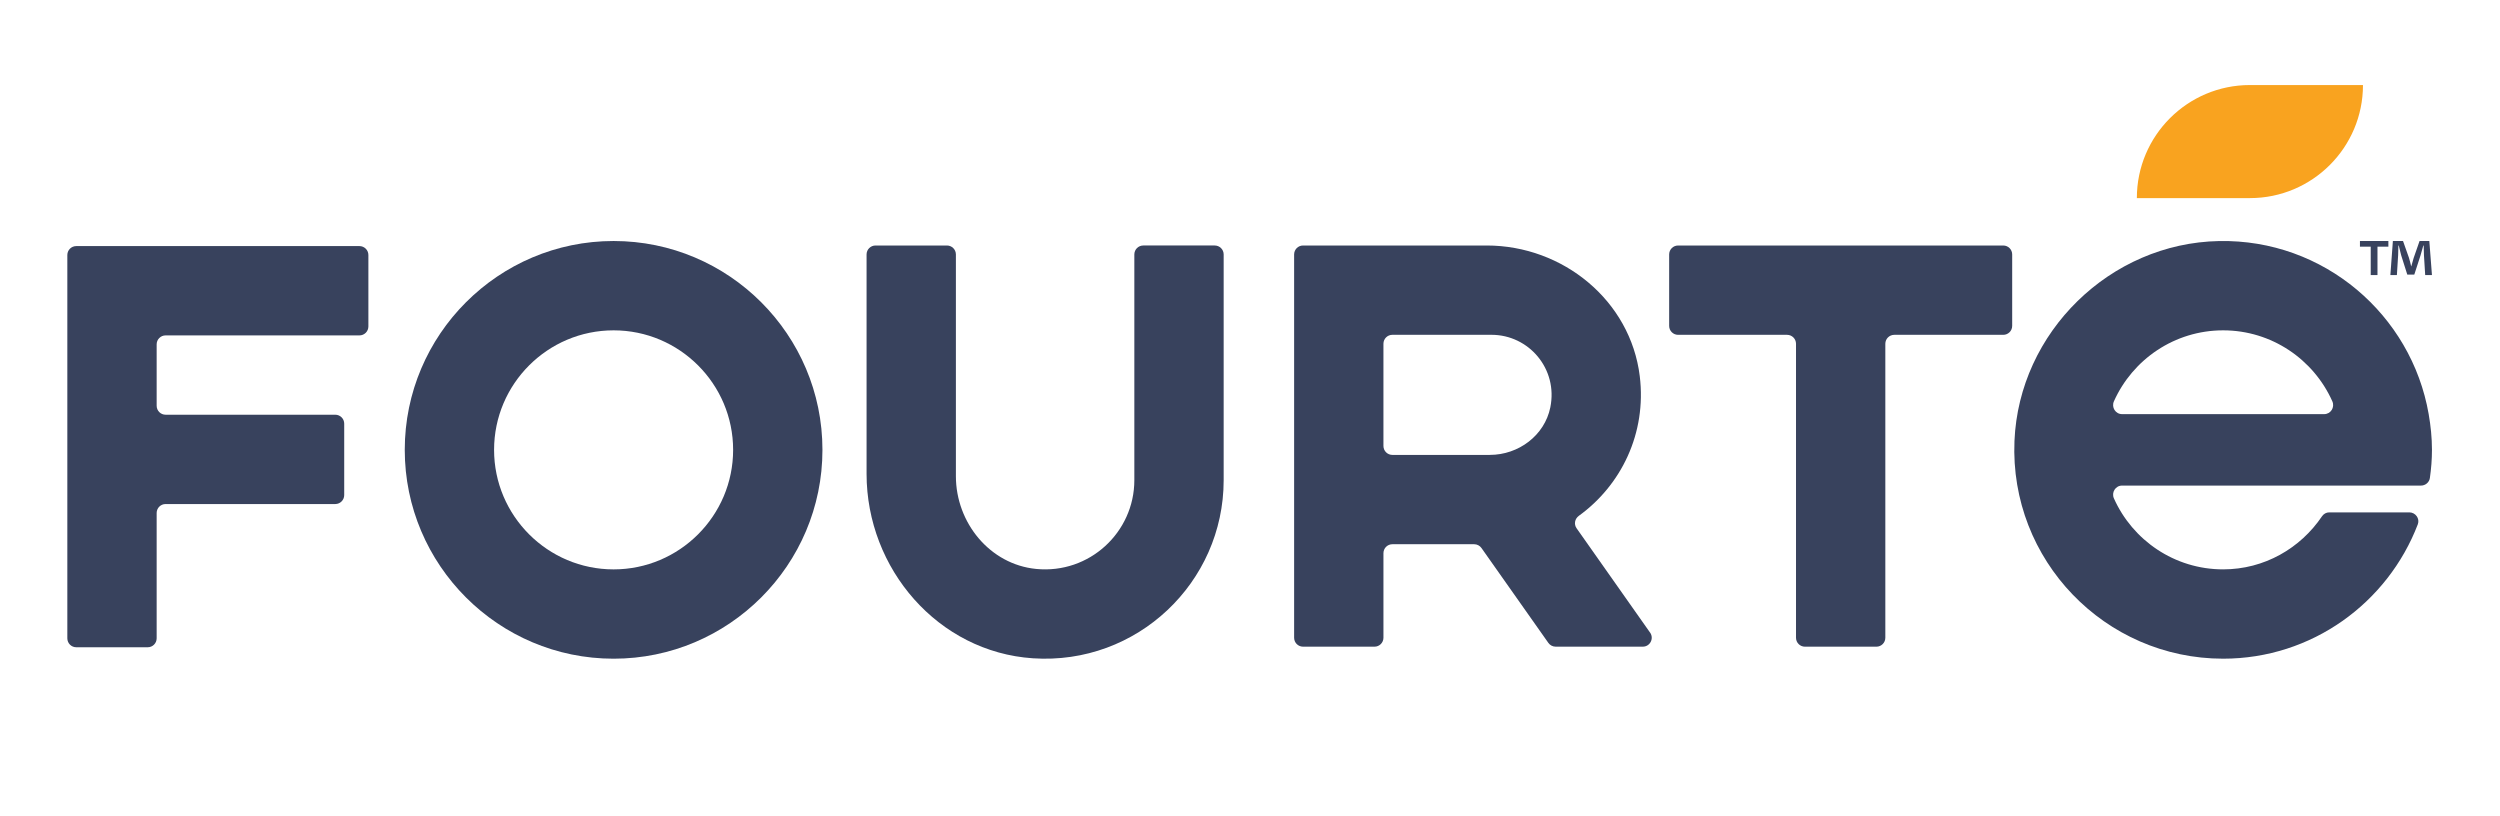 <?xml version="1.0" encoding="UTF-8"?>
<svg id="Layer_1" data-name="Layer 1" xmlns="http://www.w3.org/2000/svg" version="1.1" viewBox="0 0 288 94">
  <g>
    <path d="M118.99,75.835c-10.92-.731-19.161-10.303-19.161-21.247v-25.277c0-.568.461-1.029,1.029-1.029h8.232c.568,0,1.029.461,1.029,1.029v25.544c0,5.365,3.912,10.166,9.251,10.688,6.127.598,11.306-4.222,11.306-10.228v-26.004c0-.568.461-1.029,1.029-1.029h8.232c.568,0,1.029.461,1.029,1.029v26.004c0,11.807-10,21.322-21.976,20.521Z" fill="#38425d" stroke-width="0"/>
    <path d="M42.438,37.61v-8.232c0-.568-.461-1.029-1.029-1.029H8.786c-.568,0-1.029.461-1.029,1.029v44.157c0,.568.461,1.029,1.029,1.029h8.232c.568,0,1.029-.461,1.029-1.029v-14.441c0-.568.461-1.029,1.029-1.029h19.548c.568,0,1.029-.461,1.029-1.029v-8.232c0-.568-.461-1.029-1.029-1.029h-19.548c-.568,0-1.029-.461-1.029-1.029v-7.079c0-.568.461-1.029,1.029-1.029h22.333c.568,0,1.029-.461,1.029-1.029Z" fill="#38425d" stroke-width="0"/>
    <path d="M190.091,72.879l-8.473-12.029c-.326-.467-.198-1.093.264-1.427,4.858-3.513,7.825-9.485,7.019-16.086-1.065-8.713-8.851-15.055-17.629-15.055h-21.16c-.568,0-1.029.461-1.029,1.029v44.157c0,.568.461,1.029,1.029,1.029h8.232c.568,0,1.029-.461,1.029-1.029v-9.744c0-.568.461-1.029,1.029-1.029h9.421c.336,0,.651.164.844.44l7.7,10.921c.192.276.508.44.844.44h10.038c.832,0,1.32-.936.844-1.618ZM171.628,52.405h-11.227c-.568,0-1.029-.461-1.029-1.029v-11.777c0-.568.461-1.029,1.029-1.029h11.425c4.289,0,7.678,3.923,6.769,8.369-.662,3.234-3.665,5.465-6.966,5.465Z" fill="#38425d" stroke-width="0"/>
    <path d="M278.897,55.939c.51,0,.953-.37,1.025-.875.151-1.06.24-2.14.24-3.241,0-1.406-.146-2.775-.378-4.116-1.987-11.456-12.08-20.169-24.148-19.938-12.544.24-23.047,10.497-23.569,23.032-.571,13.729,10.432,25.08,24.037,25.08,10.239,0,18.967-6.444,22.427-15.48.254-.663-.266-1.376-.977-1.376h-9.228c-.338,0-.645.174-.834.455-2.473,3.672-6.637,6.112-11.388,6.112-5.604,0-10.435-3.365-12.582-8.18-.307-.689.185-1.473.94-1.473h34.435ZM244.462,47.708c-.755,0-1.247-.784-.94-1.473,2.147-4.815,6.978-8.18,12.582-8.18s10.435,3.365,12.582,8.18c.307.689-.185,1.473-.94,1.473h-23.284Z" fill="#38425d" stroke-width="0"/>
    <path d="M230.774,28.282h-37.458c-.568,0-1.029.461-1.029,1.029v8.232c0,.568.461,1.029,1.029,1.029h12.555c.568,0,1.029.461,1.029,1.029v33.868c0,.568.461,1.029,1.029,1.029h8.232c.568,0,1.029-.461,1.029-1.029v-33.868c0-.568.461-1.029,1.029-1.029h12.555c.568,0,1.029-.461,1.029-1.029v-8.232c0-.568-.461-1.029-1.029-1.029Z" fill="#38425d" stroke-width="0"/>
    <path d="M70.687,75.882c-13.266,0-24.059-10.793-24.059-24.059s10.793-24.059,24.059-24.059,24.059,10.793,24.059,24.059-10.793,24.059-24.059,24.059ZM70.687,38.055c-7.592,0-13.769,6.177-13.769,13.769s6.177,13.769,13.769,13.769,13.769-6.177,13.769-13.769-6.177-13.769-13.769-13.769Z" fill="#38425d" stroke-width="0"/>
    <path d="M259.19,9.797h13.025c0,7.189-5.836,13.025-13.025,13.025h-13.025c0-7.189,5.836-13.025,13.025-13.025Z" fill="#f9a31f" stroke-width="0"/>
  </g>
  <path d="M275.141,27.765v.649h-1.255v3.275h-.779v-3.275h-1.241v-.649h3.275ZM279.382,31.69l-.144-2.308c-.015-.303-.015-.678-.029-1.097h-.043c-.101.347-.231.808-.332,1.169l-.707,2.179h-.808l-.707-2.237c-.072-.288-.187-.764-.274-1.111h-.043c0,.361-.014.736-.029,1.097l-.144,2.308h-.75l.288-3.924h1.169l.678,1.919c.101.303.159.592.26.996h.014c.101-.347.187-.693.274-.967l.678-1.948h1.125l.303,3.924h-.779Z" fill="#38425d" stroke-width="0"/>
</svg>